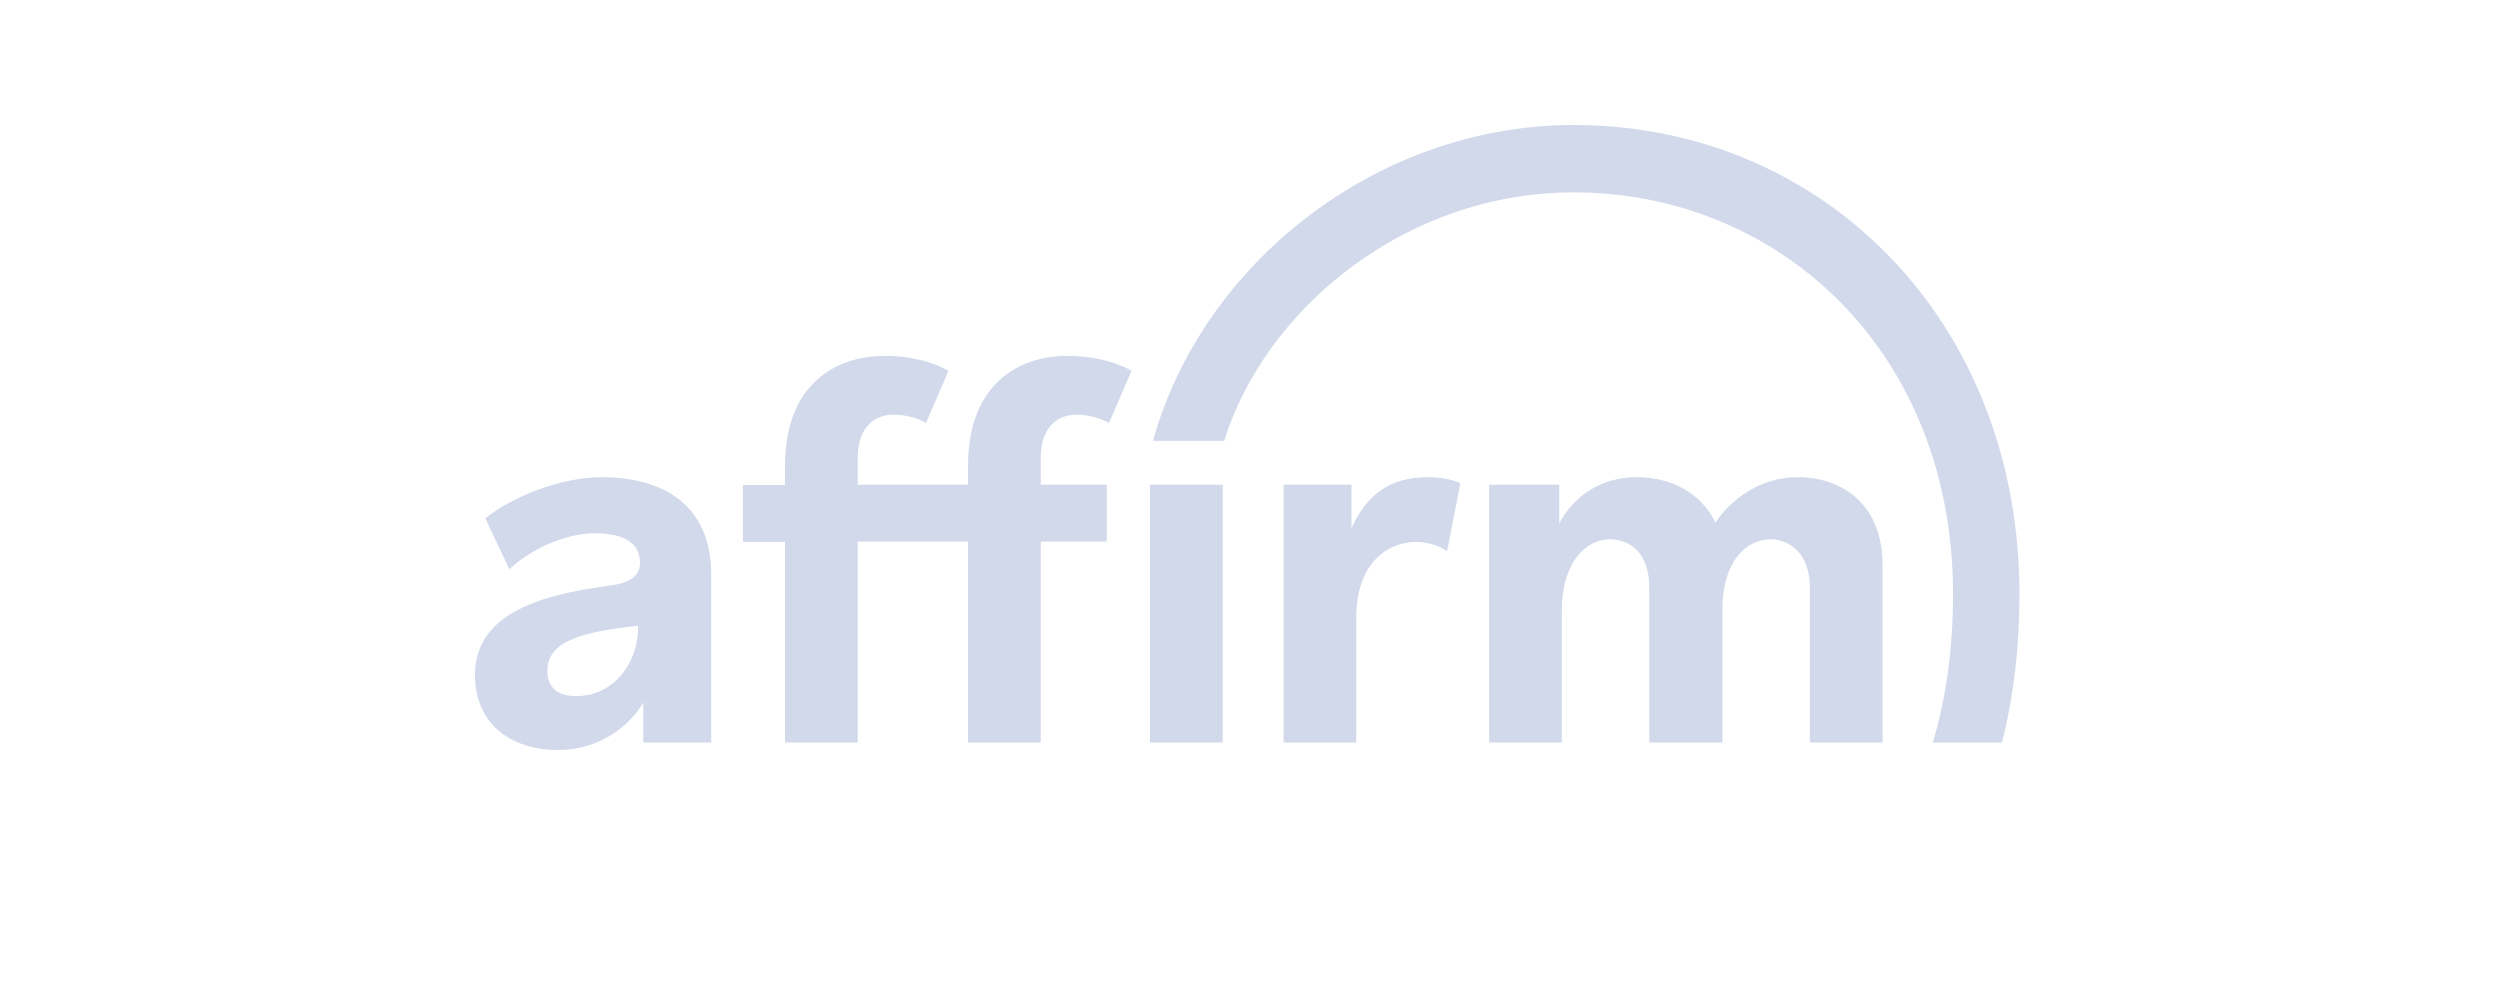 <svg xmlns="http://www.w3.org/2000/svg" width="100" height="40" viewBox="0 0 100 40" fill="none"><g clip-path="url(#clip0_2745_57518)"><path fill-rule="evenodd" clip-rule="evenodd" d="M24.063 19.087C22.395 19.087 20.461 19.895 19.413 20.733L20.373 22.769C21.214 21.991 22.572 21.332 23.798 21.332C24.964 21.332 25.599 21.721 25.599 22.515C25.599 23.054 25.171 23.323 24.373 23.428C21.362 23.817 19 24.656 19 27.006C19 28.862 20.314 30 22.351 30C23.812 30 25.111 29.177 25.731 28.099V29.701H28.448V22.979C28.448 20.209 26.543 19.087 24.063 19.087ZM23.045 27.844C22.277 27.844 21.893 27.47 21.893 26.841C21.893 25.674 23.178 25.284 25.525 25.03C25.54 26.587 24.491 27.844 23.045 27.844ZM54.059 21.123V19.386H51.343V29.701H54.251V24.73C54.251 22.365 55.654 21.677 56.643 21.677C57.027 21.677 57.543 21.796 57.883 22.051L58.414 19.326C57.971 19.132 57.499 19.087 57.115 19.087C55.624 19.087 54.679 19.76 54.059 21.123ZM71.907 19.087C70.371 19.087 69.22 20.015 68.615 20.898C68.054 19.745 66.888 19.087 65.471 19.087C63.935 19.087 62.872 19.955 62.37 20.943V19.386H59.566V29.701H62.474V24.386C62.474 22.485 63.463 21.572 64.378 21.572C65.205 21.572 65.972 22.111 65.972 23.518V29.701H68.895V24.386C68.895 22.455 69.855 21.572 70.814 21.572C71.582 21.572 72.394 22.141 72.394 23.503V29.701H75.302V22.575C75.302 20.254 73.767 19.087 71.907 19.087ZM38.722 18.623V19.386H34.308V18.338C34.308 16.976 35.076 16.587 35.74 16.587C36.124 16.587 36.626 16.677 37.039 16.916L37.94 14.835C37.408 14.521 36.537 14.236 35.371 14.236C33.511 14.236 31.4 15.299 31.4 18.638V19.401H29.717V21.677H31.4V29.701H34.308V21.662H38.722V29.701H41.63V21.662H44.272V19.386H41.63V18.338C41.63 16.976 42.398 16.587 43.062 16.587C43.8 16.587 44.361 16.916 44.361 16.916L45.261 14.835C45.261 14.835 44.346 14.236 42.693 14.236C40.848 14.222 38.722 15.284 38.722 18.623ZM45.999 19.386H48.908V29.701H45.999V19.386Z" fill="#D1D9EB"></path><path fill-rule="evenodd" clip-rule="evenodd" d="M62.946 5C55.093 5 48.096 10.524 46.118 17.635H48.967C50.62 12.335 56.244 7.695 62.946 7.695C71.095 7.695 78.121 13.982 78.121 23.773C78.121 25.973 77.841 27.949 77.31 29.701H80.07L80.1 29.611C80.557 27.799 80.779 25.838 80.779 23.773C80.779 12.859 72.94 5 62.946 5Z" fill="#D1D9EB"></path></g><defs><clipPath id="clip0_2745_57518"><rect width="62" height="25" fill="white" transform="translate(19 5)"></rect></clipPath></defs></svg>